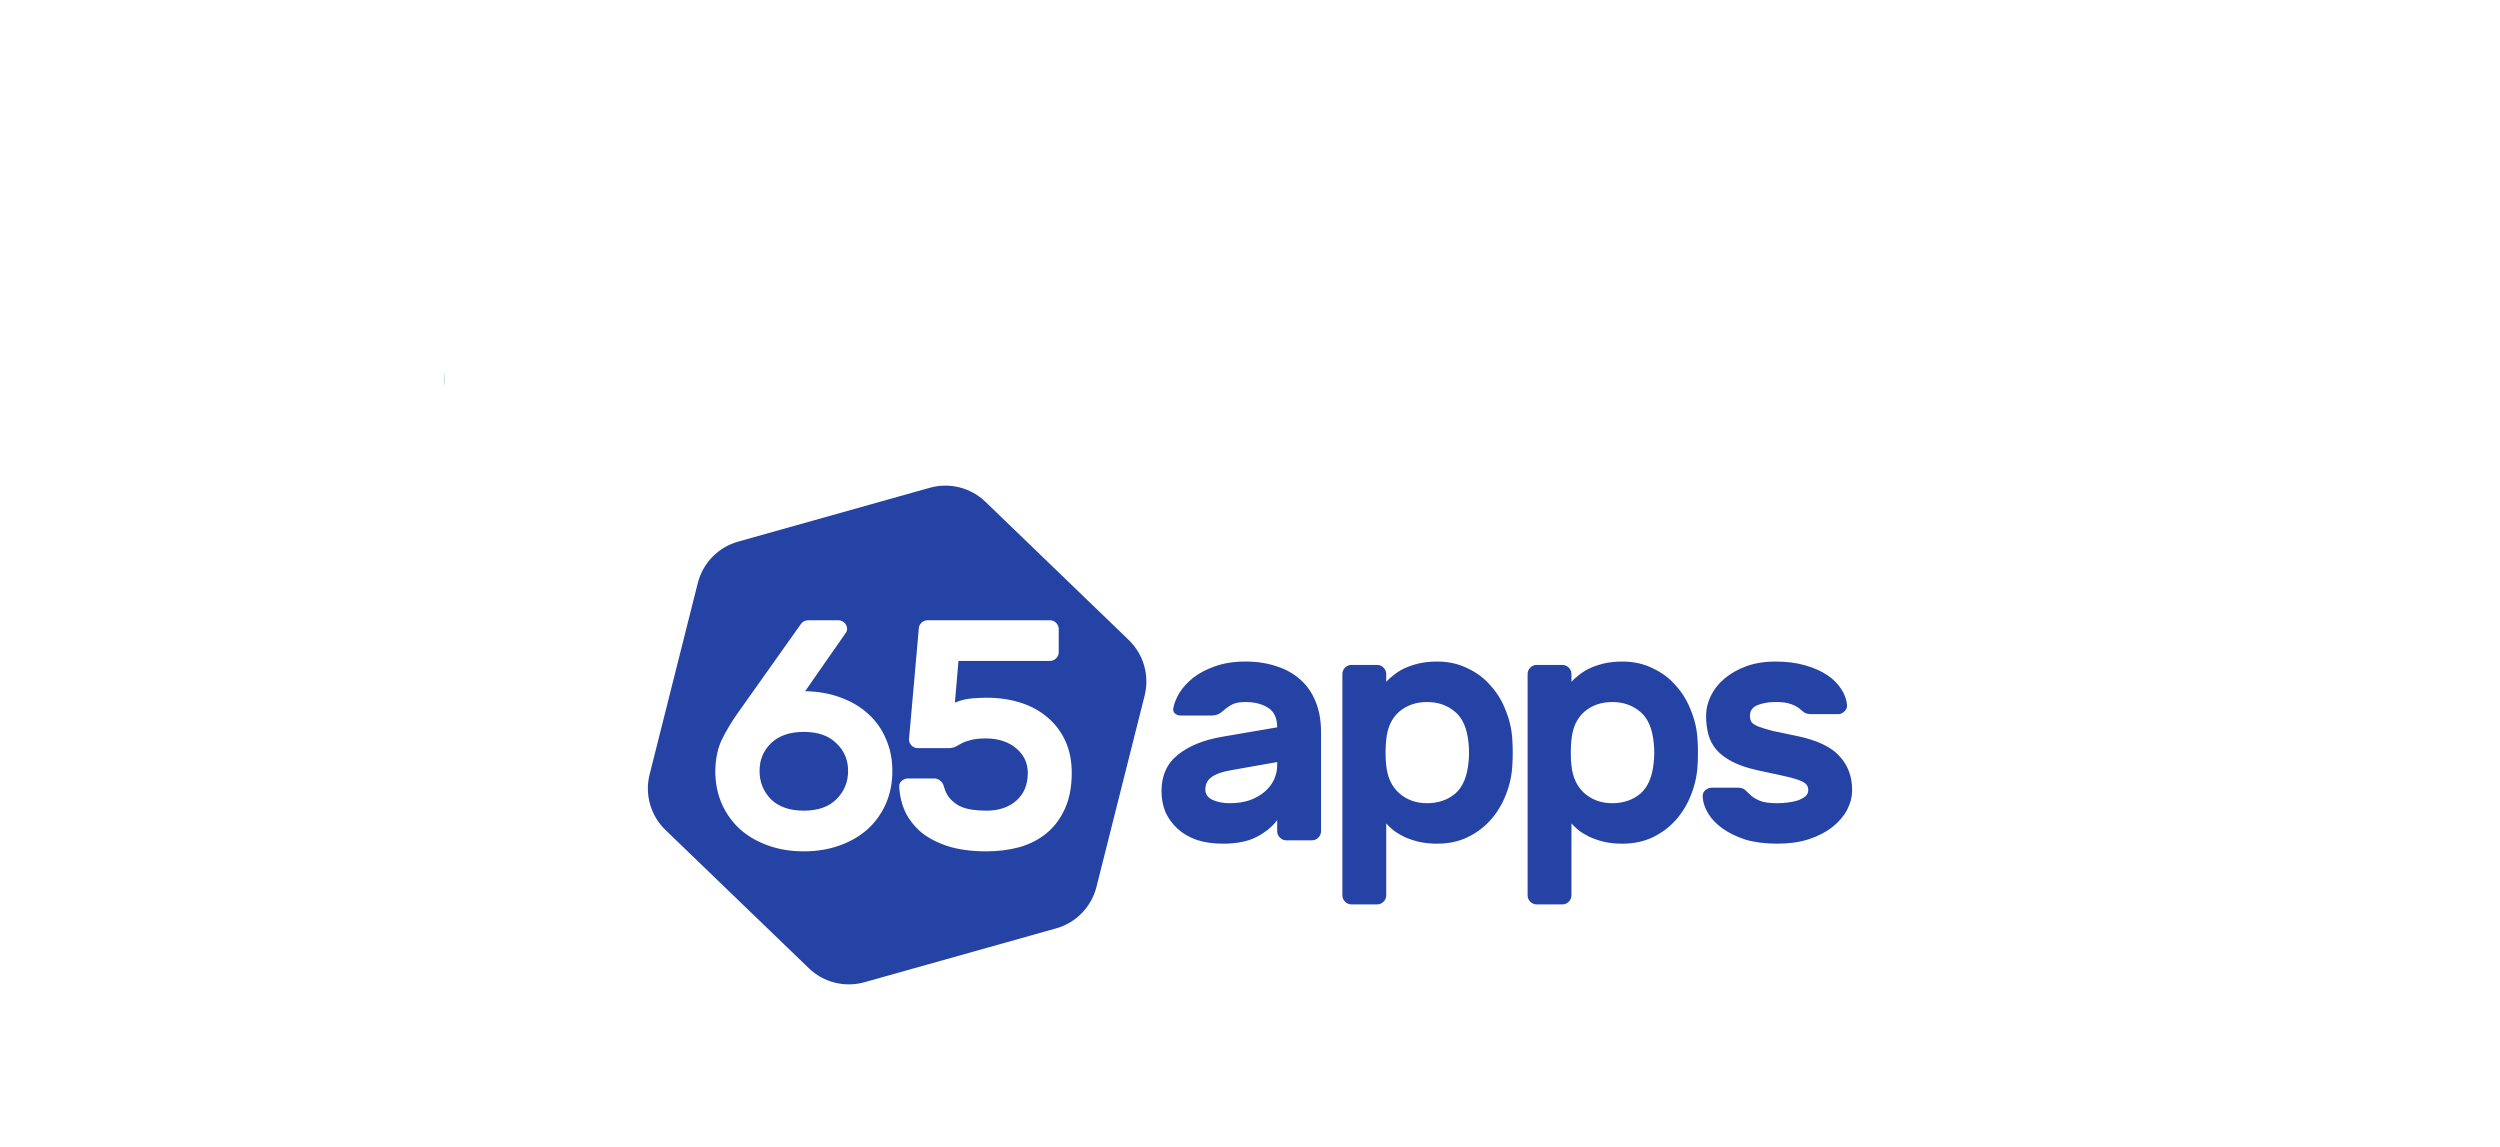 <?xml version="1.0" encoding="UTF-8"?> <svg xmlns="http://www.w3.org/2000/svg" width="695" height="319" viewBox="0 0 695 319" fill="none"> <rect width="695" height="319" fill="white"></rect> <path d="M221.797 0.749C228.659 -1.179 236.028 0.676 241.16 5.624L291.077 53.758C296.255 58.751 298.366 66.133 296.609 73.11L279.827 139.759C278.071 146.735 272.716 152.238 265.79 154.184L199.03 172.938C192.168 174.866 184.798 173.01 179.667 168.063L129.75 119.929C124.571 114.936 122.461 107.553 124.217 100.578L141 33.928C142.756 26.951 148.111 21.449 155.037 19.503L221.797 0.749Z" fill="#2443A5"></path> <path d="M147.094 99.363C147.169 94.981 147.963 91.278 149.474 88.255C150.985 85.233 152.723 82.323 154.688 79.527L176.225 49.15C176.527 48.697 176.905 48.205 177.358 47.676C177.887 47.147 178.68 46.883 179.739 46.883H189.94C190.771 46.883 191.489 47.185 192.093 47.789C192.698 48.394 193 49.112 193 49.943C193 50.321 192.925 50.623 192.774 50.85C192.698 51.077 192.585 51.266 192.434 51.417L178.378 71.593C182.836 71.669 186.917 72.386 190.62 73.746C194.398 75.107 197.61 76.996 200.254 79.414C202.975 81.832 205.053 84.741 206.489 88.142C208 91.542 208.756 95.283 208.756 99.363C208.756 103.519 208 107.336 206.489 110.812C204.978 114.212 202.862 117.159 200.141 119.653C197.421 122.071 194.172 123.96 190.393 125.32C186.615 126.681 182.459 127.36 177.925 127.36C173.391 127.36 169.235 126.681 165.456 125.32C161.678 123.96 158.429 122.071 155.708 119.653C152.988 117.159 150.872 114.212 149.361 110.812C147.849 107.336 147.094 103.519 147.094 99.363ZM193.34 99.363C193.34 95.51 191.98 92.298 189.26 89.728C186.615 87.084 182.836 85.762 177.925 85.762C173.013 85.762 169.197 87.084 166.477 89.728C163.832 92.298 162.509 95.51 162.509 99.363C162.509 103.217 163.832 106.504 166.477 109.225C169.197 111.87 173.013 113.192 177.925 113.192C182.836 113.192 186.615 111.87 189.26 109.225C191.98 106.504 193.34 103.217 193.34 99.363ZM217.95 49.943C217.95 49.112 218.253 48.394 218.857 47.789C219.462 47.185 220.18 46.883 221.011 46.883H263.63C264.461 46.883 265.179 47.185 265.784 47.789C266.388 48.394 266.691 49.112 266.691 49.943V57.991C266.691 58.822 266.388 59.54 265.784 60.145C265.179 60.749 264.461 61.051 263.63 61.051H231.779L230.532 75.56C232.573 74.729 234.575 74.238 236.539 74.087C238.58 73.936 240.242 73.86 241.527 73.86C245.759 73.86 249.688 74.427 253.315 75.56C256.943 76.694 260.079 78.394 262.723 80.661C265.368 82.852 267.446 85.573 268.958 88.822C270.469 92.071 271.225 95.812 271.225 100.044C271.225 104.88 270.431 109.036 268.844 112.512C267.333 115.912 265.217 118.746 262.496 121.013C259.852 123.204 256.716 124.829 253.088 125.887C249.461 126.87 245.608 127.36 241.527 127.36C236.313 127.36 231.817 126.756 228.039 125.547C224.336 124.338 221.237 122.713 218.744 120.673C216.326 118.557 214.475 116.177 213.19 113.532C211.981 110.812 211.3 107.978 211.149 105.031C211.074 104.124 211.339 103.406 211.943 102.877C212.623 102.273 213.379 101.97 214.21 101.97H223.391C224.147 101.97 224.827 102.235 225.431 102.764C226.036 103.217 226.452 103.86 226.678 104.691C227.131 106.429 227.849 107.865 228.832 108.998C229.814 110.056 230.948 110.925 232.232 111.605C233.517 112.21 234.953 112.625 236.539 112.852C238.126 113.079 239.789 113.192 241.527 113.192C245.835 113.192 249.31 112.021 251.955 109.678C254.6 107.336 255.922 104.124 255.922 100.044C255.922 96.643 254.6 93.809 251.955 91.542C249.31 89.275 245.835 88.104 241.527 88.029C239.26 88.029 237.447 88.218 236.086 88.595C234.802 88.898 233.744 89.275 232.913 89.728C232.081 90.182 231.326 90.598 230.645 90.975C229.965 91.278 229.096 91.429 228.039 91.429H217.611C216.779 91.429 216.061 91.127 215.456 90.522C214.852 89.918 214.55 89.2 214.55 88.369L217.95 49.943Z" fill="white"></path> <path d="M306.594 77.475C306.907 75.831 307.611 74.069 308.708 72.189C309.883 70.31 311.488 68.548 313.524 66.904C315.638 65.26 318.183 63.928 321.159 62.91C324.213 61.814 327.737 61.266 331.73 61.266C335.724 61.266 339.326 61.814 342.537 62.91C345.747 63.928 348.488 65.455 350.759 67.491C353.108 69.527 354.909 72.111 356.162 75.244C357.415 78.298 358.041 81.821 358.041 85.815V120.348C358.041 121.21 357.728 121.953 357.101 122.58C356.475 123.207 355.731 123.52 354.87 123.52H345.943C345.081 123.52 344.337 123.207 343.711 122.58C343.085 121.953 342.771 121.21 342.771 120.348V116.472C341.127 118.743 338.739 120.701 335.606 122.345C332.553 123.911 328.637 124.694 323.86 124.694C320.493 124.694 317.479 124.264 314.816 123.402C312.153 122.463 309.922 121.171 308.121 119.526C306.32 117.881 304.91 115.963 303.892 113.77C302.952 111.5 302.482 109.033 302.482 106.371C302.482 100.968 304.401 96.739 308.238 93.685C312.075 90.631 317.204 88.556 323.626 87.459L342.771 84.171C342.771 80.96 341.714 78.689 339.6 77.358C337.486 76.026 334.862 75.361 331.73 75.361C329.773 75.361 328.245 75.635 327.15 76.183C326.053 76.731 324.996 77.475 323.978 78.415C323.273 79.041 322.608 79.472 321.981 79.707C321.433 79.942 320.806 80.06 320.102 80.06H309.178C308.395 80.06 307.729 79.824 307.181 79.355C306.633 78.885 306.437 78.258 306.594 77.475ZM326.209 110.599C328.872 110.599 331.221 110.247 333.257 109.542C335.372 108.759 337.133 107.741 338.543 106.488C339.952 105.235 341.009 103.825 341.714 102.259C342.419 100.693 342.771 99.088 342.771 97.444V96.269L326.797 99.088C323.586 99.636 321.276 100.458 319.867 101.555C318.457 102.573 317.752 103.982 317.752 105.783C317.752 107.428 318.574 108.641 320.219 109.424C321.942 110.208 323.939 110.599 326.209 110.599ZM398.482 124.694C396.054 124.694 393.861 124.459 391.904 123.99C390.024 123.52 388.341 122.933 386.853 122.228C385.444 121.523 384.23 120.779 383.212 119.996C382.194 119.135 381.372 118.351 380.745 117.647V142.666C380.745 143.527 380.432 144.271 379.805 144.898C379.179 145.524 378.435 145.837 377.574 145.837H368.647C367.785 145.837 367.041 145.524 366.415 144.898C365.788 144.271 365.475 143.527 365.475 142.666V65.612C365.475 64.75 365.788 64.006 366.415 63.38C367.041 62.754 367.785 62.441 368.647 62.441H377.574C378.435 62.441 379.179 62.754 379.805 63.38C380.432 64.006 380.745 64.75 380.745 65.612V68.314C381.372 67.609 382.194 66.865 383.212 66.082C384.23 65.22 385.444 64.437 386.853 63.732C388.341 63.028 390.024 62.44 391.904 61.97C393.861 61.501 396.054 61.266 398.482 61.266C402.397 61.266 405.921 62.049 409.053 63.615C412.264 65.103 414.965 67.139 417.158 69.723C419.429 72.228 421.191 75.165 422.443 78.532C423.775 81.821 424.519 85.267 424.675 88.869C424.753 90.043 424.793 91.414 424.793 92.98C424.793 94.546 424.753 95.916 424.675 97.091C424.519 100.693 423.775 104.178 422.443 107.545C421.191 110.834 419.429 113.77 417.158 116.355C414.965 118.86 412.264 120.897 409.053 122.463C405.921 123.951 402.397 124.694 398.482 124.694ZM409.405 96.269C409.64 94.076 409.64 91.884 409.405 89.691C408.935 84.601 407.369 80.96 404.707 78.767C402.044 76.496 398.795 75.361 394.958 75.361C391.121 75.361 387.871 76.496 385.208 78.767C382.624 81.038 381.136 84.288 380.745 88.517C380.589 89.691 380.51 91.179 380.51 92.98C380.51 94.781 380.589 96.269 380.745 97.444C381.136 101.515 382.624 104.726 385.208 107.075C387.871 109.424 391.121 110.599 394.958 110.599C398.795 110.599 402.044 109.503 404.707 107.31C407.369 105.039 408.935 101.359 409.405 96.269ZM462.983 124.694C460.556 124.694 458.364 124.459 456.406 123.99C454.526 123.52 452.843 122.933 451.355 122.228C449.945 121.523 448.732 120.779 447.714 119.996C446.696 119.135 445.873 118.351 445.247 117.647V142.666C445.247 143.527 444.934 144.271 444.308 144.898C443.681 145.524 442.937 145.837 442.076 145.837H433.149C432.287 145.837 431.543 145.524 430.917 144.898C430.291 144.271 429.978 143.527 429.978 142.666V65.612C429.978 64.75 430.291 64.006 430.917 63.38C431.543 62.754 432.287 62.441 433.149 62.441H442.076C442.937 62.441 443.681 62.754 444.308 63.38C444.934 64.006 445.247 64.75 445.247 65.612V68.314C445.873 67.609 446.696 66.865 447.714 66.082C448.732 65.22 449.945 64.437 451.355 63.732C452.843 63.028 454.526 62.44 456.406 61.97C458.364 61.501 460.556 61.266 462.983 61.266C466.899 61.266 470.423 62.049 473.555 63.615C476.765 65.103 479.467 67.139 481.66 69.723C483.931 72.228 485.692 75.165 486.946 78.532C488.277 81.821 489.021 85.267 489.177 88.869C489.256 90.043 489.295 91.414 489.295 92.98C489.295 94.546 489.256 95.916 489.177 97.091C489.021 100.693 488.277 104.178 486.946 107.545C485.692 110.834 483.931 113.77 481.66 116.355C479.467 118.86 476.765 120.897 473.555 122.463C470.423 123.951 466.899 124.694 462.983 124.694ZM473.908 96.269C474.142 94.076 474.142 91.884 473.908 89.691C473.438 84.601 471.872 80.96 469.209 78.767C466.547 76.496 463.297 75.361 459.46 75.361C455.623 75.361 452.373 76.496 449.711 78.767C447.127 81.038 445.639 84.288 445.247 88.517C445.091 89.691 445.012 91.179 445.012 92.98C445.012 94.781 445.091 96.269 445.247 97.444C445.639 101.515 447.127 104.726 449.711 107.075C452.373 109.424 455.623 110.599 459.46 110.599C463.297 110.599 466.547 109.503 469.209 107.31C471.872 105.039 473.438 101.359 473.908 96.269ZM527.72 106.018C527.72 105.157 527.447 104.452 526.899 103.904C526.35 103.356 525.371 102.847 523.962 102.377C522.631 101.907 520.83 101.437 518.559 100.968C516.288 100.497 513.39 99.871 509.867 99.088C506.421 98.305 503.563 97.326 501.292 96.152C499.021 94.977 497.181 93.606 495.772 92.04C494.44 90.474 493.501 88.712 492.953 86.755C492.404 84.719 492.13 82.526 492.13 80.177C492.13 77.828 492.679 75.518 493.775 73.246C494.871 70.976 496.437 68.979 498.473 67.256C500.587 65.455 503.132 64.006 506.108 62.91C509.084 61.814 512.49 61.266 516.327 61.266C520.164 61.266 523.571 61.697 526.546 62.558C529.6 63.419 532.184 64.555 534.298 65.964C536.413 67.373 538.057 69.018 539.232 70.897C540.406 72.699 541.072 74.539 541.229 76.418C541.307 77.28 540.994 78.023 540.289 78.65C539.663 79.276 538.919 79.59 538.057 79.59H529.013C527.838 79.59 526.938 79.394 526.311 79.002C525.763 78.532 525.137 78.023 524.432 77.475C523.727 76.927 522.787 76.457 521.613 76.066C520.438 75.596 518.676 75.361 516.327 75.361C513.978 75.361 511.903 75.713 510.102 76.418C508.301 77.123 507.4 78.376 507.4 80.177C507.4 81.038 507.596 81.782 507.987 82.409C508.457 82.957 509.279 83.466 510.454 83.936C511.707 84.406 513.39 84.914 515.505 85.463C517.698 85.932 520.516 86.52 523.962 87.225C530.931 88.712 535.826 91.061 538.645 94.272C541.542 97.404 542.991 101.32 542.991 106.018C542.991 108.367 542.403 110.677 541.229 112.948C540.054 115.141 538.332 117.137 536.06 118.939C533.868 120.661 531.127 122.071 527.838 123.167C524.627 124.185 520.986 124.694 516.914 124.694C512.764 124.694 509.084 124.224 505.873 123.285C502.741 122.267 500.078 120.975 497.886 119.409C495.693 117.842 494.01 116.081 492.835 114.123C491.66 112.165 491.034 110.247 490.956 108.367C490.877 107.506 491.151 106.762 491.778 106.136C492.483 105.509 493.266 105.196 494.127 105.196H503.172C504.346 105.196 505.208 105.47 505.755 106.018C506.382 106.566 507.048 107.192 507.753 107.897C508.535 108.602 509.593 109.229 510.924 109.777C512.255 110.325 514.252 110.599 516.914 110.599C518.089 110.599 519.303 110.521 520.555 110.364C521.809 110.208 522.944 109.972 523.962 109.659C525.058 109.268 525.959 108.798 526.664 108.25C527.368 107.623 527.72 106.879 527.72 106.018Z" fill="#2443A5"></path> <g clip-path="url(#clip0_1239_1378)"> <path d="M571.389 0H123.609V307.198H571.389V0Z" fill="white"></path> <path d="M258.487 135.602C263.965 134.062 269.849 135.544 273.944 139.493L313.793 177.918C317.927 181.904 319.611 187.798 318.209 193.367L304.812 246.572C303.41 252.142 299.135 256.534 293.607 258.088L240.313 273.059C234.835 274.598 228.952 273.116 224.856 269.166L185.007 230.742C180.873 226.756 179.189 220.863 180.591 215.294L193.988 162.088C195.39 156.519 199.665 152.126 205.194 150.573L258.487 135.602Z" fill="#2443A5"></path> <path d="M198.852 214.324C198.912 210.825 199.545 207.87 200.752 205.457C201.958 203.044 203.346 200.721 204.914 198.49L222.106 174.24C222.348 173.877 222.649 173.485 223.011 173.062C223.434 172.641 224.067 172.43 224.912 172.43H233.055C233.719 172.43 234.292 172.671 234.774 173.153C235.257 173.636 235.498 174.209 235.498 174.872C235.498 175.174 235.438 175.415 235.317 175.597C235.257 175.778 235.167 175.928 235.046 176.049L223.826 192.155C227.384 192.216 230.642 192.789 233.598 193.875C236.614 194.961 239.178 196.469 241.289 198.399C243.461 200.329 245.12 202.651 246.266 205.366C247.472 208.081 248.075 211.067 248.075 214.324C248.075 217.642 247.472 220.688 246.266 223.463C245.06 226.178 243.371 228.53 241.199 230.521C239.027 232.452 236.433 233.96 233.417 235.046C230.401 236.131 227.084 236.674 223.464 236.674C219.844 236.674 216.526 236.131 213.51 235.046C210.494 233.96 207.9 232.452 205.728 230.521C203.557 228.53 201.868 226.178 200.661 223.463C199.455 220.688 198.852 217.642 198.852 214.324ZM235.77 214.324C235.77 211.248 234.684 208.684 232.512 206.633C230.401 204.522 227.384 203.466 223.464 203.466C219.543 203.466 216.496 204.522 214.325 206.633C212.213 208.684 211.157 211.248 211.157 214.324C211.157 217.401 212.213 220.025 214.325 222.197C216.496 224.308 219.543 225.364 223.464 225.364C227.384 225.364 230.401 224.308 232.512 222.197C234.684 220.025 235.77 217.401 235.77 214.324ZM255.416 174.872C255.416 174.209 255.657 173.636 256.139 173.153C256.623 172.671 257.195 172.43 257.858 172.43H291.881C292.545 172.43 293.118 172.671 293.601 173.153C294.083 173.636 294.325 174.209 294.325 174.872V181.297C294.325 181.961 294.083 182.534 293.601 183.016C293.118 183.499 292.545 183.74 291.881 183.74H266.455L265.459 195.322C267.088 194.659 268.687 194.267 270.255 194.146C271.885 194.025 273.211 193.965 274.236 193.965C277.615 193.965 280.752 194.418 283.647 195.322C286.543 196.228 289.047 197.584 291.157 199.394C293.269 201.144 294.928 203.315 296.134 205.909C297.341 208.503 297.944 211.489 297.944 214.868C297.944 218.728 297.311 222.046 296.044 224.82C294.837 227.535 293.148 229.797 290.976 231.607C288.866 233.356 286.362 234.653 283.466 235.498C280.571 236.282 277.494 236.674 274.236 236.674C270.075 236.674 266.485 236.192 263.469 235.227C260.513 234.262 258.04 232.965 256.049 231.336C254.119 229.647 252.641 227.746 251.616 225.635C250.65 223.463 250.107 221.201 249.986 218.849C249.926 218.125 250.138 217.551 250.62 217.13C251.163 216.647 251.766 216.406 252.43 216.406H259.759C260.362 216.406 260.905 216.616 261.387 217.039C261.871 217.401 262.202 217.914 262.383 218.577C262.745 219.965 263.318 221.111 264.103 222.016C264.887 222.86 265.791 223.554 266.817 224.097C267.842 224.579 268.988 224.911 270.255 225.092C271.522 225.273 272.849 225.364 274.236 225.364C277.676 225.364 280.45 224.429 282.562 222.558C284.673 220.688 285.728 218.125 285.728 214.868C285.728 212.152 284.673 209.89 282.562 208.081C280.45 206.271 277.676 205.336 274.236 205.276C272.427 205.276 270.979 205.426 269.894 205.728C268.868 205.97 268.023 206.271 267.36 206.633C266.697 206.995 266.093 207.327 265.55 207.628C265.007 207.87 264.313 207.99 263.469 207.99H255.145C254.481 207.99 253.908 207.749 253.425 207.267C252.942 206.784 252.701 206.211 252.701 205.548L255.416 174.872Z" fill="white"></path> <path d="M326.178 196.85C326.428 195.538 326.991 194.131 327.866 192.63C328.804 191.13 330.086 189.724 331.711 188.411C333.398 187.098 335.43 186.036 337.805 185.223C340.243 184.348 343.057 183.91 346.244 183.91C349.433 183.91 352.308 184.348 354.871 185.223C357.434 186.036 359.622 187.254 361.435 188.88C363.31 190.505 364.748 192.568 365.748 195.069C366.748 197.506 367.248 200.319 367.248 203.508V231.075C367.248 231.763 366.998 232.356 366.498 232.857C365.998 233.357 365.404 233.607 364.717 233.607H357.59C356.902 233.607 356.309 233.357 355.809 232.857C355.309 232.356 355.059 231.763 355.059 231.075V227.98C353.746 229.794 351.84 231.356 349.339 232.669C346.901 233.919 343.775 234.544 339.962 234.544C337.274 234.544 334.868 234.201 332.742 233.513C330.617 232.763 328.835 231.731 327.397 230.419C325.959 229.106 324.834 227.574 324.021 225.824C323.272 224.011 322.896 222.042 322.896 219.917C322.896 215.603 324.428 212.228 327.492 209.79C330.554 207.352 334.648 205.696 339.775 204.82L355.059 202.195C355.059 199.632 354.215 197.819 352.527 196.756C350.839 195.694 348.745 195.162 346.244 195.162C344.682 195.162 343.463 195.381 342.588 195.819C341.712 196.256 340.869 196.85 340.056 197.6C339.493 198.1 338.962 198.444 338.462 198.632C338.024 198.819 337.524 198.913 336.962 198.913H328.241C327.616 198.913 327.085 198.725 326.647 198.351C326.209 197.975 326.053 197.475 326.178 196.85ZM341.838 223.292C343.963 223.292 345.838 223.011 347.464 222.449C349.151 221.823 350.557 221.01 351.683 220.011C352.808 219.01 353.652 217.885 354.215 216.635C354.777 215.384 355.059 214.103 355.059 212.79V211.852L342.306 214.103C339.743 214.54 337.9 215.197 336.774 216.072C335.649 216.885 335.086 218.01 335.086 219.448C335.086 220.761 335.742 221.729 337.056 222.355C338.431 222.98 340.025 223.292 341.838 223.292ZM399.531 234.544C397.594 234.544 395.843 234.357 394.28 233.982C392.78 233.607 391.436 233.138 390.249 232.575C389.123 232.013 388.155 231.419 387.342 230.793C386.529 230.106 385.873 229.481 385.372 228.918V248.891C385.372 249.578 385.122 250.172 384.623 250.672C384.122 251.173 383.529 251.423 382.841 251.423H375.715C375.027 251.423 374.433 251.173 373.933 250.672C373.433 250.172 373.183 249.578 373.183 248.891V187.38C373.183 186.692 373.433 186.098 373.933 185.598C374.433 185.098 375.027 184.848 375.715 184.848H382.841C383.529 184.848 384.122 185.098 384.623 185.598C385.122 186.098 385.372 186.692 385.372 187.38V189.536C385.873 188.974 386.529 188.38 387.342 187.754C388.155 187.067 389.123 186.442 390.249 185.879C391.436 185.316 392.78 184.848 394.28 184.472C395.843 184.098 397.594 183.91 399.531 183.91C402.657 183.91 405.47 184.535 407.971 185.785C410.534 186.973 412.69 188.598 414.44 190.662C416.254 192.662 417.66 195.006 418.66 197.694C419.723 200.319 420.317 203.07 420.441 205.946C420.504 206.883 420.535 207.977 420.535 209.227C420.535 210.477 420.504 211.571 420.441 212.509C420.317 215.384 419.723 218.167 418.66 220.854C417.66 223.48 416.254 225.824 414.44 227.887C412.69 229.887 410.534 231.513 407.971 232.763C405.47 233.951 402.657 234.544 399.531 234.544ZM408.252 211.852C408.439 210.103 408.439 208.352 408.252 206.602C407.877 202.538 406.627 199.632 404.502 197.881C402.375 196.069 399.781 195.162 396.718 195.162C393.655 195.162 391.061 196.069 388.936 197.881C386.873 199.694 385.685 202.288 385.372 205.664C385.248 206.602 385.185 207.789 385.185 209.227C385.185 210.665 385.248 211.852 385.372 212.79C385.685 216.041 386.873 218.604 388.936 220.479C391.061 222.355 393.655 223.292 396.718 223.292C399.781 223.292 402.375 222.417 404.502 220.667C406.627 218.854 407.877 215.916 408.252 211.852ZM451.023 234.544C449.085 234.544 447.335 234.357 445.772 233.982C444.272 233.607 442.927 233.138 441.74 232.575C440.615 232.013 439.646 231.419 438.833 230.793C438.021 230.106 437.364 229.481 436.864 228.918V248.891C436.864 249.578 436.614 250.172 436.114 250.672C435.614 251.173 435.02 251.423 434.332 251.423H427.206C426.519 251.423 425.924 251.173 425.425 250.672C424.924 250.172 424.674 249.578 424.674 248.891V187.38C424.674 186.692 424.924 186.098 425.425 185.598C425.924 185.098 426.519 184.848 427.206 184.848H434.332C435.02 184.848 435.614 185.098 436.114 185.598C436.614 186.098 436.864 186.692 436.864 187.38V189.536C437.364 188.974 438.021 188.38 438.833 187.754C439.646 187.067 440.615 186.442 441.74 185.879C442.927 185.316 444.272 184.848 445.772 184.472C447.335 184.098 449.085 183.91 451.023 183.91C454.149 183.91 456.962 184.535 459.462 185.785C462.025 186.973 464.182 188.598 465.932 190.662C467.744 192.662 469.151 195.006 470.151 197.694C471.214 200.319 471.808 203.07 471.933 205.946C471.996 206.883 472.027 207.977 472.027 209.227C472.027 210.477 471.996 211.571 471.933 212.509C471.808 215.384 471.214 218.167 470.151 220.854C469.151 223.48 467.744 225.824 465.932 227.887C464.182 229.887 462.025 231.513 459.462 232.763C456.962 233.951 454.149 234.544 451.023 234.544ZM459.743 211.852C459.931 210.103 459.931 208.352 459.743 206.602C459.368 202.538 458.118 199.632 455.992 197.881C453.867 196.069 451.273 195.162 448.21 195.162C445.147 195.162 442.552 196.069 440.427 197.881C438.364 199.694 437.177 202.288 436.864 205.664C436.739 206.602 436.677 207.789 436.677 209.227C436.677 210.665 436.739 211.852 436.864 212.79C437.177 216.041 438.364 218.604 440.427 220.479C442.552 222.355 445.147 223.292 448.21 223.292C451.273 223.292 453.867 222.417 455.992 220.667C458.118 218.854 459.368 215.916 459.743 211.852ZM502.702 219.636C502.702 218.948 502.483 218.385 502.045 217.947C501.608 217.51 500.827 217.103 499.701 216.729C498.639 216.354 497.201 215.979 495.388 215.603C493.575 215.228 491.262 214.728 488.449 214.103C485.698 213.478 483.417 212.697 481.604 211.759C479.791 210.821 478.322 209.727 477.197 208.477C476.134 207.227 475.385 205.82 474.947 204.257C474.509 202.632 474.291 200.882 474.291 199.006C474.291 197.131 474.728 195.287 475.603 193.474C476.478 191.661 477.729 190.068 479.354 188.692C481.041 187.254 483.073 186.098 485.448 185.223C487.825 184.348 490.543 183.91 493.607 183.91C496.669 183.91 499.389 184.254 501.765 184.942C504.202 185.629 506.265 186.536 507.953 187.661C509.64 188.786 510.953 190.099 511.891 191.599C512.829 193.037 513.36 194.506 513.485 196.006C513.548 196.694 513.297 197.287 512.735 197.788C512.235 198.288 511.641 198.538 510.953 198.538H503.733C502.796 198.538 502.077 198.381 501.577 198.069C501.139 197.694 500.639 197.287 500.076 196.85C499.514 196.412 498.764 196.037 497.826 195.724C496.889 195.35 495.482 195.162 493.607 195.162C491.731 195.162 490.075 195.443 488.637 196.006C487.199 196.569 486.48 197.569 486.48 199.006C486.48 199.694 486.636 200.288 486.949 200.788C487.324 201.226 487.98 201.633 488.918 202.007C489.918 202.382 491.262 202.788 492.95 203.226C494.701 203.601 496.95 204.07 499.701 204.633C505.265 205.82 509.172 207.696 511.422 210.259C513.735 212.759 514.892 215.885 514.892 219.636C514.892 221.511 514.423 223.355 513.485 225.168C512.548 226.918 511.172 228.512 509.36 229.95C507.609 231.325 505.421 232.45 502.796 233.325C500.232 234.138 497.326 234.544 494.075 234.544C490.762 234.544 487.824 234.169 485.261 233.42C482.761 232.607 480.635 231.575 478.885 230.325C477.134 229.074 475.791 227.668 474.853 226.105C473.915 224.542 473.415 223.011 473.353 221.511C473.29 220.823 473.509 220.229 474.009 219.729C474.572 219.229 475.197 218.979 475.884 218.979H483.104C484.042 218.979 484.73 219.198 485.167 219.636C485.667 220.073 486.199 220.573 486.761 221.136C487.386 221.698 488.231 222.199 489.293 222.636C490.356 223.073 491.95 223.292 494.075 223.292C495.013 223.292 495.982 223.23 496.982 223.105C497.982 222.98 498.889 222.792 499.701 222.542C500.576 222.23 501.296 221.855 501.858 221.417C502.42 220.917 502.702 220.323 502.702 219.636Z" fill="#2443A5"></path> </g> <defs> <clipPath id="clip0_1239_1378"> <rect width="447.779" height="307.198" fill="white" transform="translate(123.609)"></rect> </clipPath> </defs> </svg> 